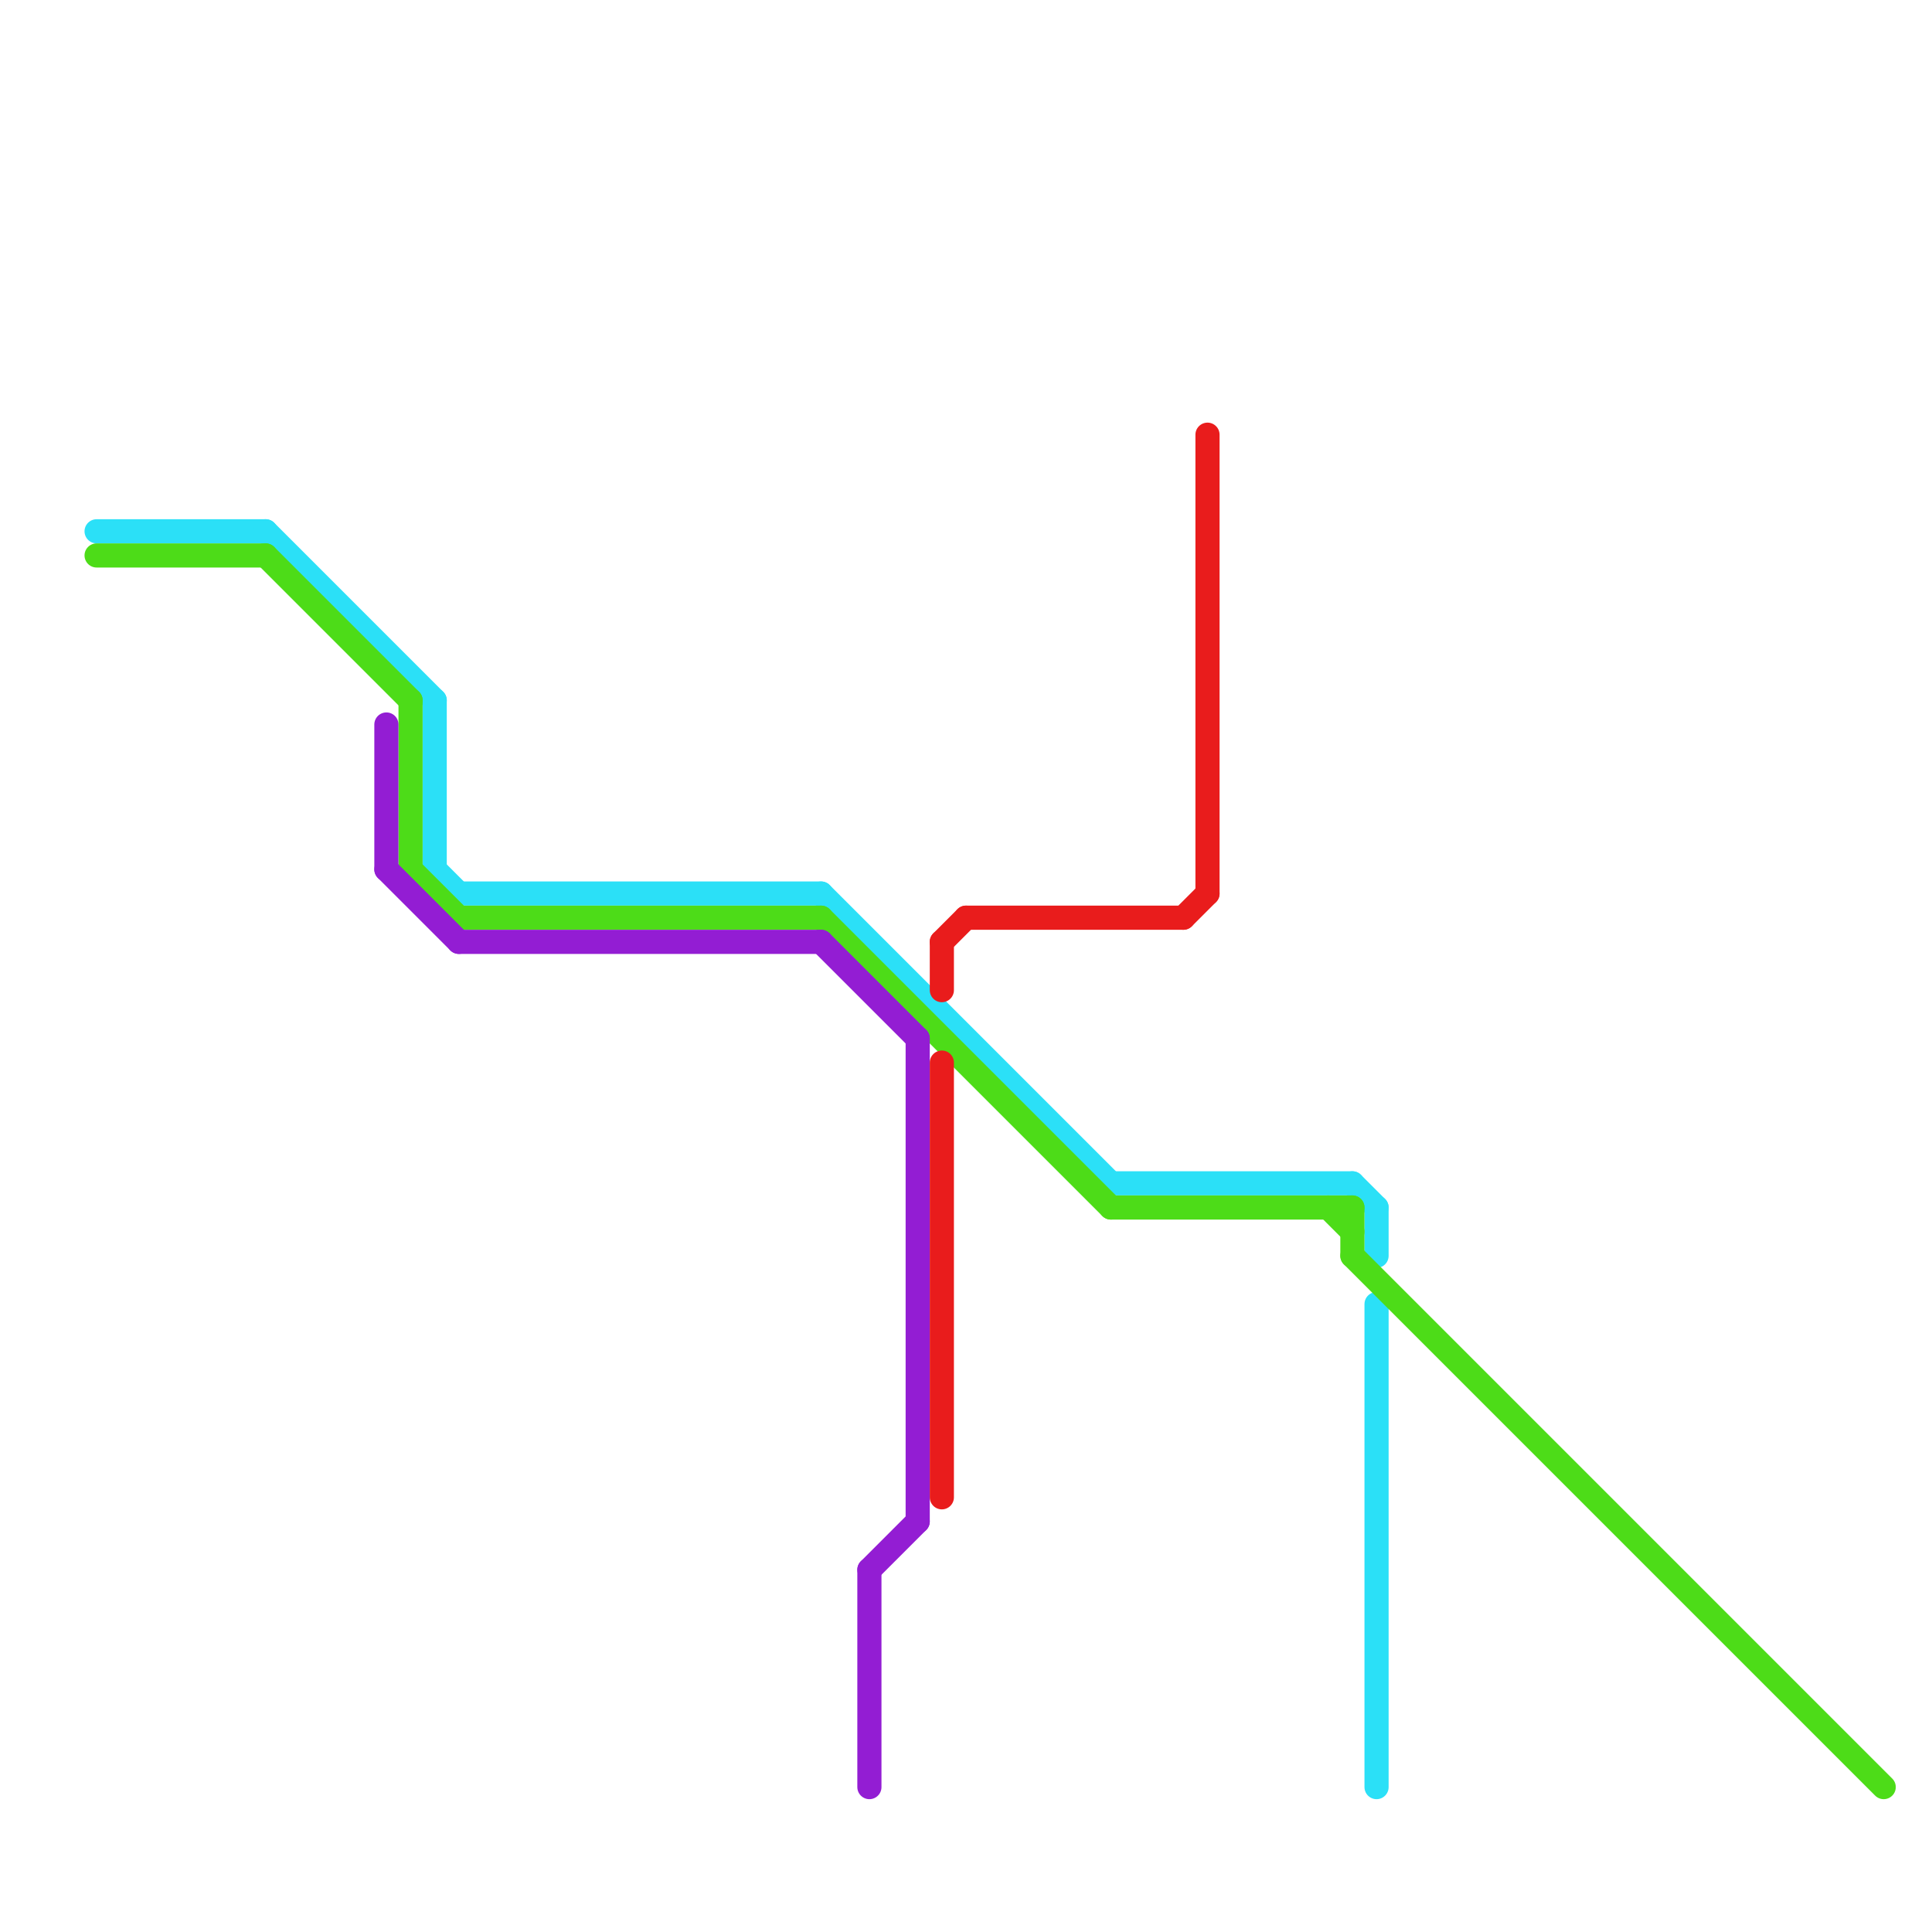 
<svg version="1.1" xmlns="http://www.w3.org/2000/svg" viewBox="0 0 80 80">
<style>text { font: 1px Helvetica; font-weight: 600; white-space: pre; dominant-baseline: central; } line { stroke-width: 1; fill: none; stroke-linecap: round; stroke-linejoin: round; } .c0 { stroke: #2be0f7 } .c1 { stroke: #4ddc18 } .c2 { stroke: #931dd3 } .c3 { stroke: #e91c1c }</style><defs><g id="wm-xf"><circle r="1.2" fill="#000"/><circle r="0.9" fill="#fff"/><circle r="0.6" fill="#000"/><circle r="0.3" fill="#fff"/></g><g id="wm"><circle r="0.6" fill="#000"/><circle r="0.3" fill="#fff"/></g></defs><line class="c0" x1="34" y1="37" x2="46" y2="49"/><line class="c0" x1="57" y1="54" x2="57" y2="74"/><line class="c0" x1="19" y1="37" x2="34" y2="37"/><line class="c0" x1="56" y1="49" x2="57" y2="50"/><line class="c0" x1="4" y1="22" x2="11" y2="22"/><line class="c0" x1="11" y1="22" x2="18" y2="29"/><line class="c0" x1="18" y1="36" x2="19" y2="37"/><line class="c0" x1="57" y1="50" x2="57" y2="52"/><line class="c0" x1="46" y1="49" x2="56" y2="49"/><line class="c0" x1="18" y1="29" x2="18" y2="36"/><line class="c1" x1="56" y1="50" x2="56" y2="52"/><line class="c1" x1="17" y1="29" x2="17" y2="36"/><line class="c1" x1="19" y1="38" x2="34" y2="38"/><line class="c1" x1="4" y1="23" x2="11" y2="23"/><line class="c1" x1="17" y1="36" x2="19" y2="38"/><line class="c1" x1="55" y1="50" x2="56" y2="51"/><line class="c1" x1="46" y1="50" x2="56" y2="50"/><line class="c1" x1="34" y1="38" x2="46" y2="50"/><line class="c1" x1="56" y1="52" x2="78" y2="74"/><line class="c1" x1="11" y1="23" x2="17" y2="29"/><line class="c2" x1="36" y1="65" x2="38" y2="63"/><line class="c2" x1="34" y1="39" x2="38" y2="43"/><line class="c2" x1="36" y1="65" x2="36" y2="74"/><line class="c2" x1="19" y1="39" x2="34" y2="39"/><line class="c2" x1="38" y1="43" x2="38" y2="63"/><line class="c2" x1="16" y1="36" x2="19" y2="39"/><line class="c2" x1="16" y1="30" x2="16" y2="36"/><line class="c3" x1="50" y1="18" x2="50" y2="37"/><line class="c3" x1="40" y1="38" x2="49" y2="38"/><line class="c3" x1="49" y1="38" x2="50" y2="37"/><line class="c3" x1="39" y1="39" x2="40" y2="38"/><line class="c3" x1="39" y1="39" x2="39" y2="41"/><line class="c3" x1="39" y1="44" x2="39" y2="62"/>
</svg>
